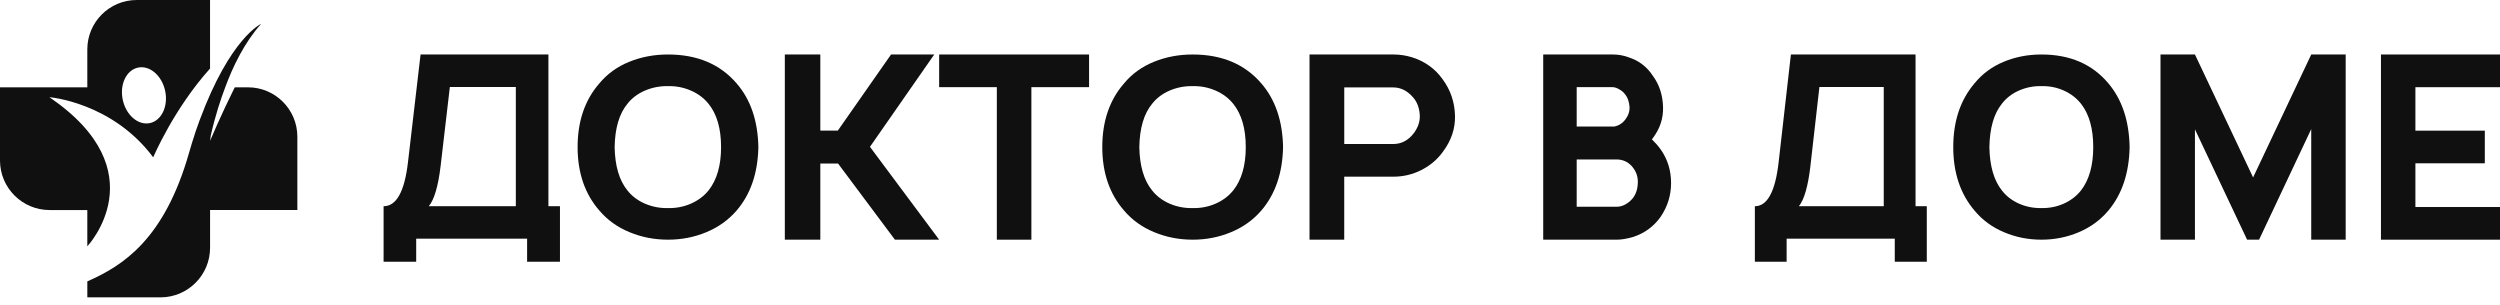 <?xml version="1.0" encoding="UTF-8"?> <svg xmlns="http://www.w3.org/2000/svg" width="172" height="21" viewBox="0 0 172 21" fill="none"><path d="M37.731 14.188H38.525V18.006H36.265V16.422H28.634V18.006H26.391V14.188C27.275 14.188 27.834 13.178 28.069 11.16L28.935 3.749H37.731V14.188ZM35.489 14.188V5.985H30.95L30.314 11.424C30.149 12.809 29.878 13.73 29.502 14.188H35.489Z" fill="#101010"></path><path d="M45.958 16.49C45.019 16.49 44.135 16.317 43.303 15.971C42.471 15.626 41.782 15.13 41.236 14.485C40.238 13.342 39.739 11.885 39.739 10.119C39.739 8.342 40.238 6.88 41.236 5.737C41.782 5.08 42.468 4.585 43.294 4.251C44.119 3.916 45.007 3.749 45.958 3.749C47.965 3.749 49.54 4.411 50.679 5.737C51.641 6.847 52.14 8.307 52.176 10.119C52.14 11.909 51.641 13.364 50.679 14.485C50.109 15.142 49.411 15.64 48.585 15.979C47.761 16.321 46.883 16.49 45.958 16.49ZM45.958 14.316C46.517 14.328 47.041 14.226 47.535 14.011C48.026 13.795 48.435 13.49 48.755 13.093C49.325 12.369 49.61 11.378 49.61 10.121C49.61 8.852 49.325 7.861 48.755 7.149C48.435 6.752 48.028 6.447 47.535 6.232C47.041 6.016 46.517 5.914 45.958 5.926C45.399 5.916 44.871 6.018 44.372 6.232C43.873 6.447 43.469 6.752 43.16 7.149C42.602 7.828 42.31 8.819 42.287 10.121C42.31 11.412 42.602 12.404 43.16 13.093C43.469 13.49 43.873 13.795 44.372 14.011C44.871 14.226 45.399 14.328 45.958 14.316Z" fill="#101010"></path><path d="M64.613 16.49H61.57L57.659 11.252H56.438V16.49H53.996V3.749H56.438V8.987H57.641L61.304 3.749H64.276L59.853 10.102L64.613 16.49Z" fill="#101010"></path><path d="M74.928 3.749V5.996H70.959V16.49H68.582V5.996H64.614V3.749H74.928Z" fill="#101010"></path><path d="M82.056 16.49C81.118 16.49 80.231 16.317 79.401 15.971C78.57 15.626 77.881 15.13 77.335 14.485C76.337 13.342 75.837 11.885 75.837 10.119C75.837 8.342 76.337 6.88 77.335 5.737C77.881 5.08 78.566 4.585 79.392 4.251C80.217 3.916 81.105 3.749 82.056 3.749C84.063 3.749 85.638 4.411 86.778 5.737C87.74 6.847 88.239 8.307 88.275 10.119C88.239 11.909 87.74 13.364 86.778 14.485C86.208 15.142 85.51 15.64 84.683 15.979C83.859 16.321 82.982 16.49 82.056 16.49ZM82.056 14.316C82.615 14.328 83.139 14.226 83.633 14.011C84.125 13.795 84.533 13.49 84.853 13.093C85.423 12.369 85.709 11.378 85.709 10.121C85.709 8.852 85.423 7.861 84.853 7.149C84.533 6.752 84.125 6.447 83.633 6.232C83.139 6.016 82.615 5.914 82.056 5.926C81.497 5.916 80.969 6.018 80.47 6.232C79.971 6.447 79.568 6.752 79.259 7.149C78.7 7.828 78.409 8.819 78.385 10.121C78.409 11.412 78.7 12.404 79.259 13.093C79.568 13.49 79.971 13.795 80.47 14.011C80.969 14.226 81.497 14.328 82.056 14.316Z" fill="#101010"></path><path d="M100.104 7.962C100.127 8.847 99.846 9.679 99.261 10.456C98.887 10.975 98.397 11.388 97.795 11.695C97.192 12.002 96.551 12.155 95.872 12.155H92.483V16.49H90.095V3.749H95.872C96.305 3.749 96.733 3.814 97.153 3.943C98.043 4.227 98.745 4.733 99.26 5.464C99.799 6.198 100.081 7.03 100.104 7.962ZM97.296 9.129C97.565 8.752 97.693 8.362 97.683 7.962C97.659 7.443 97.506 7.024 97.226 6.705C96.829 6.245 96.371 6.015 95.856 6.015H92.485V9.908H95.856C96.428 9.908 96.909 9.65 97.296 9.129Z" fill="#101010"></path><path d="M114.252 10.278C114.73 10.95 114.97 11.724 114.97 12.597C114.97 13.435 114.731 14.207 114.252 14.915C113.784 15.576 113.161 16.035 112.382 16.296C111.937 16.425 111.559 16.49 111.247 16.49H106.173V3.749H110.963C111.33 3.749 111.674 3.808 111.998 3.927C112.733 4.151 113.305 4.582 113.717 5.218C114.162 5.82 114.396 6.54 114.418 7.376C114.44 8.143 114.206 8.851 113.717 9.499C113.705 9.522 113.683 9.553 113.651 9.587C113.872 9.801 114.072 10.03 114.252 10.278ZM110.946 5.997H108.476V8.705H111.08C111.391 8.635 111.642 8.47 111.83 8.21C112.03 7.951 112.125 7.673 112.114 7.378C112.092 7.001 111.981 6.694 111.781 6.459C111.691 6.34 111.564 6.234 111.396 6.141C111.23 6.044 111.08 5.997 110.946 5.997ZM112.682 12.597C112.704 12.148 112.56 11.753 112.248 11.411C111.97 11.117 111.625 10.97 111.213 10.97H108.476V14.225H111.213C111.559 14.225 111.881 14.084 112.182 13.802C112.492 13.518 112.66 13.116 112.682 12.597Z" fill="#101010"></path><path d="M131.79 14.188H132.564V18.006H130.36V16.422H122.92V18.006H120.734V14.188C121.595 14.188 122.141 13.178 122.37 11.16L123.214 3.749H131.79V14.188ZM129.602 14.188V5.985H125.176L124.556 11.424C124.395 12.809 124.131 13.73 123.764 14.188H129.602Z" fill="#101010"></path><path d="M140.451 16.49C139.536 16.49 138.671 16.317 137.862 15.971C137.05 15.626 136.378 15.13 135.845 14.485C134.871 13.342 134.384 11.885 134.384 10.119C134.384 8.342 134.871 6.88 135.845 5.737C136.378 5.08 137.047 4.585 137.853 4.251C138.657 3.916 139.523 3.749 140.451 3.749C142.41 3.749 143.946 4.411 145.058 5.737C145.996 6.847 146.483 8.307 146.518 10.119C146.483 11.909 145.996 13.364 145.058 14.485C144.502 15.142 143.821 15.64 143.015 15.979C142.21 16.319 141.356 16.49 140.451 16.49ZM140.451 14.314C140.997 14.326 141.508 14.224 141.99 14.009C142.471 13.793 142.868 13.488 143.181 13.092C143.736 12.368 144.015 11.376 144.015 10.119C144.015 8.85 143.736 7.859 143.181 7.147C142.868 6.751 142.471 6.445 141.99 6.23C141.508 6.014 140.997 5.913 140.451 5.925C139.906 5.914 139.391 6.016 138.904 6.23C138.417 6.445 138.024 6.751 137.722 7.147C137.177 7.826 136.893 8.818 136.87 10.119C136.893 11.411 137.177 12.402 137.722 13.092C138.024 13.488 138.417 13.793 138.904 14.009C139.391 14.224 139.908 14.326 140.451 14.314Z" fill="#101010"></path><path d="M161.383 3.749V16.49H159.013V8.881L155.424 16.49H154.6L151.012 8.899V16.49H148.642V3.749H151.012L155.013 12.207L159.014 3.749H161.383Z" fill="#101010"></path><path d="M172 5.999H166.18V8.989H170.955V11.235H166.18V14.243H172V16.49H163.81V3.749H172V5.999Z" fill="#101010"></path><path d="M9.407 0C7.529 0 6.007 1.522 6.007 3.4V6.007H0V11.04C0 12.924 1.528 14.451 3.412 14.451H6.007V16.945C6.007 16.945 10.881 11.787 3.4 6.687C3.4 6.687 7.707 7.027 10.541 10.824C10.541 10.824 11.944 7.502 14.451 4.716V0H9.407ZM10.317 8.468C9.512 8.642 8.676 7.929 8.447 6.875C8.219 5.822 8.686 4.826 9.491 4.652C10.296 4.478 11.132 5.19 11.361 6.244C11.589 7.298 11.122 8.294 10.317 8.468Z" fill="#101010"></path><path d="M17.058 6.007H16.151C15.244 7.82 14.451 9.691 14.451 9.691C14.465 9.562 14.484 9.428 14.507 9.294C14.507 9.294 14.507 9.294 14.508 9.294C14.817 7.93 15.187 6.821 15.495 6.007C15.764 5.295 16.038 4.616 16.505 3.755C16.913 3.003 17.397 2.274 17.965 1.643C17.965 1.643 15.849 2.572 13.736 8.269C13.729 8.287 13.723 8.305 13.716 8.323C13.621 8.58 13.527 8.846 13.432 9.123L13.436 9.124C13.29 9.561 13.146 10.023 13.007 10.511C11.313 16.463 8.463 18.283 6.008 19.358V20.458H11.041C12.925 20.458 14.453 18.93 14.453 17.046V14.45H20.458V9.407C20.458 7.529 18.936 6.007 17.058 6.007Z" fill="#101010"></path></svg> 
